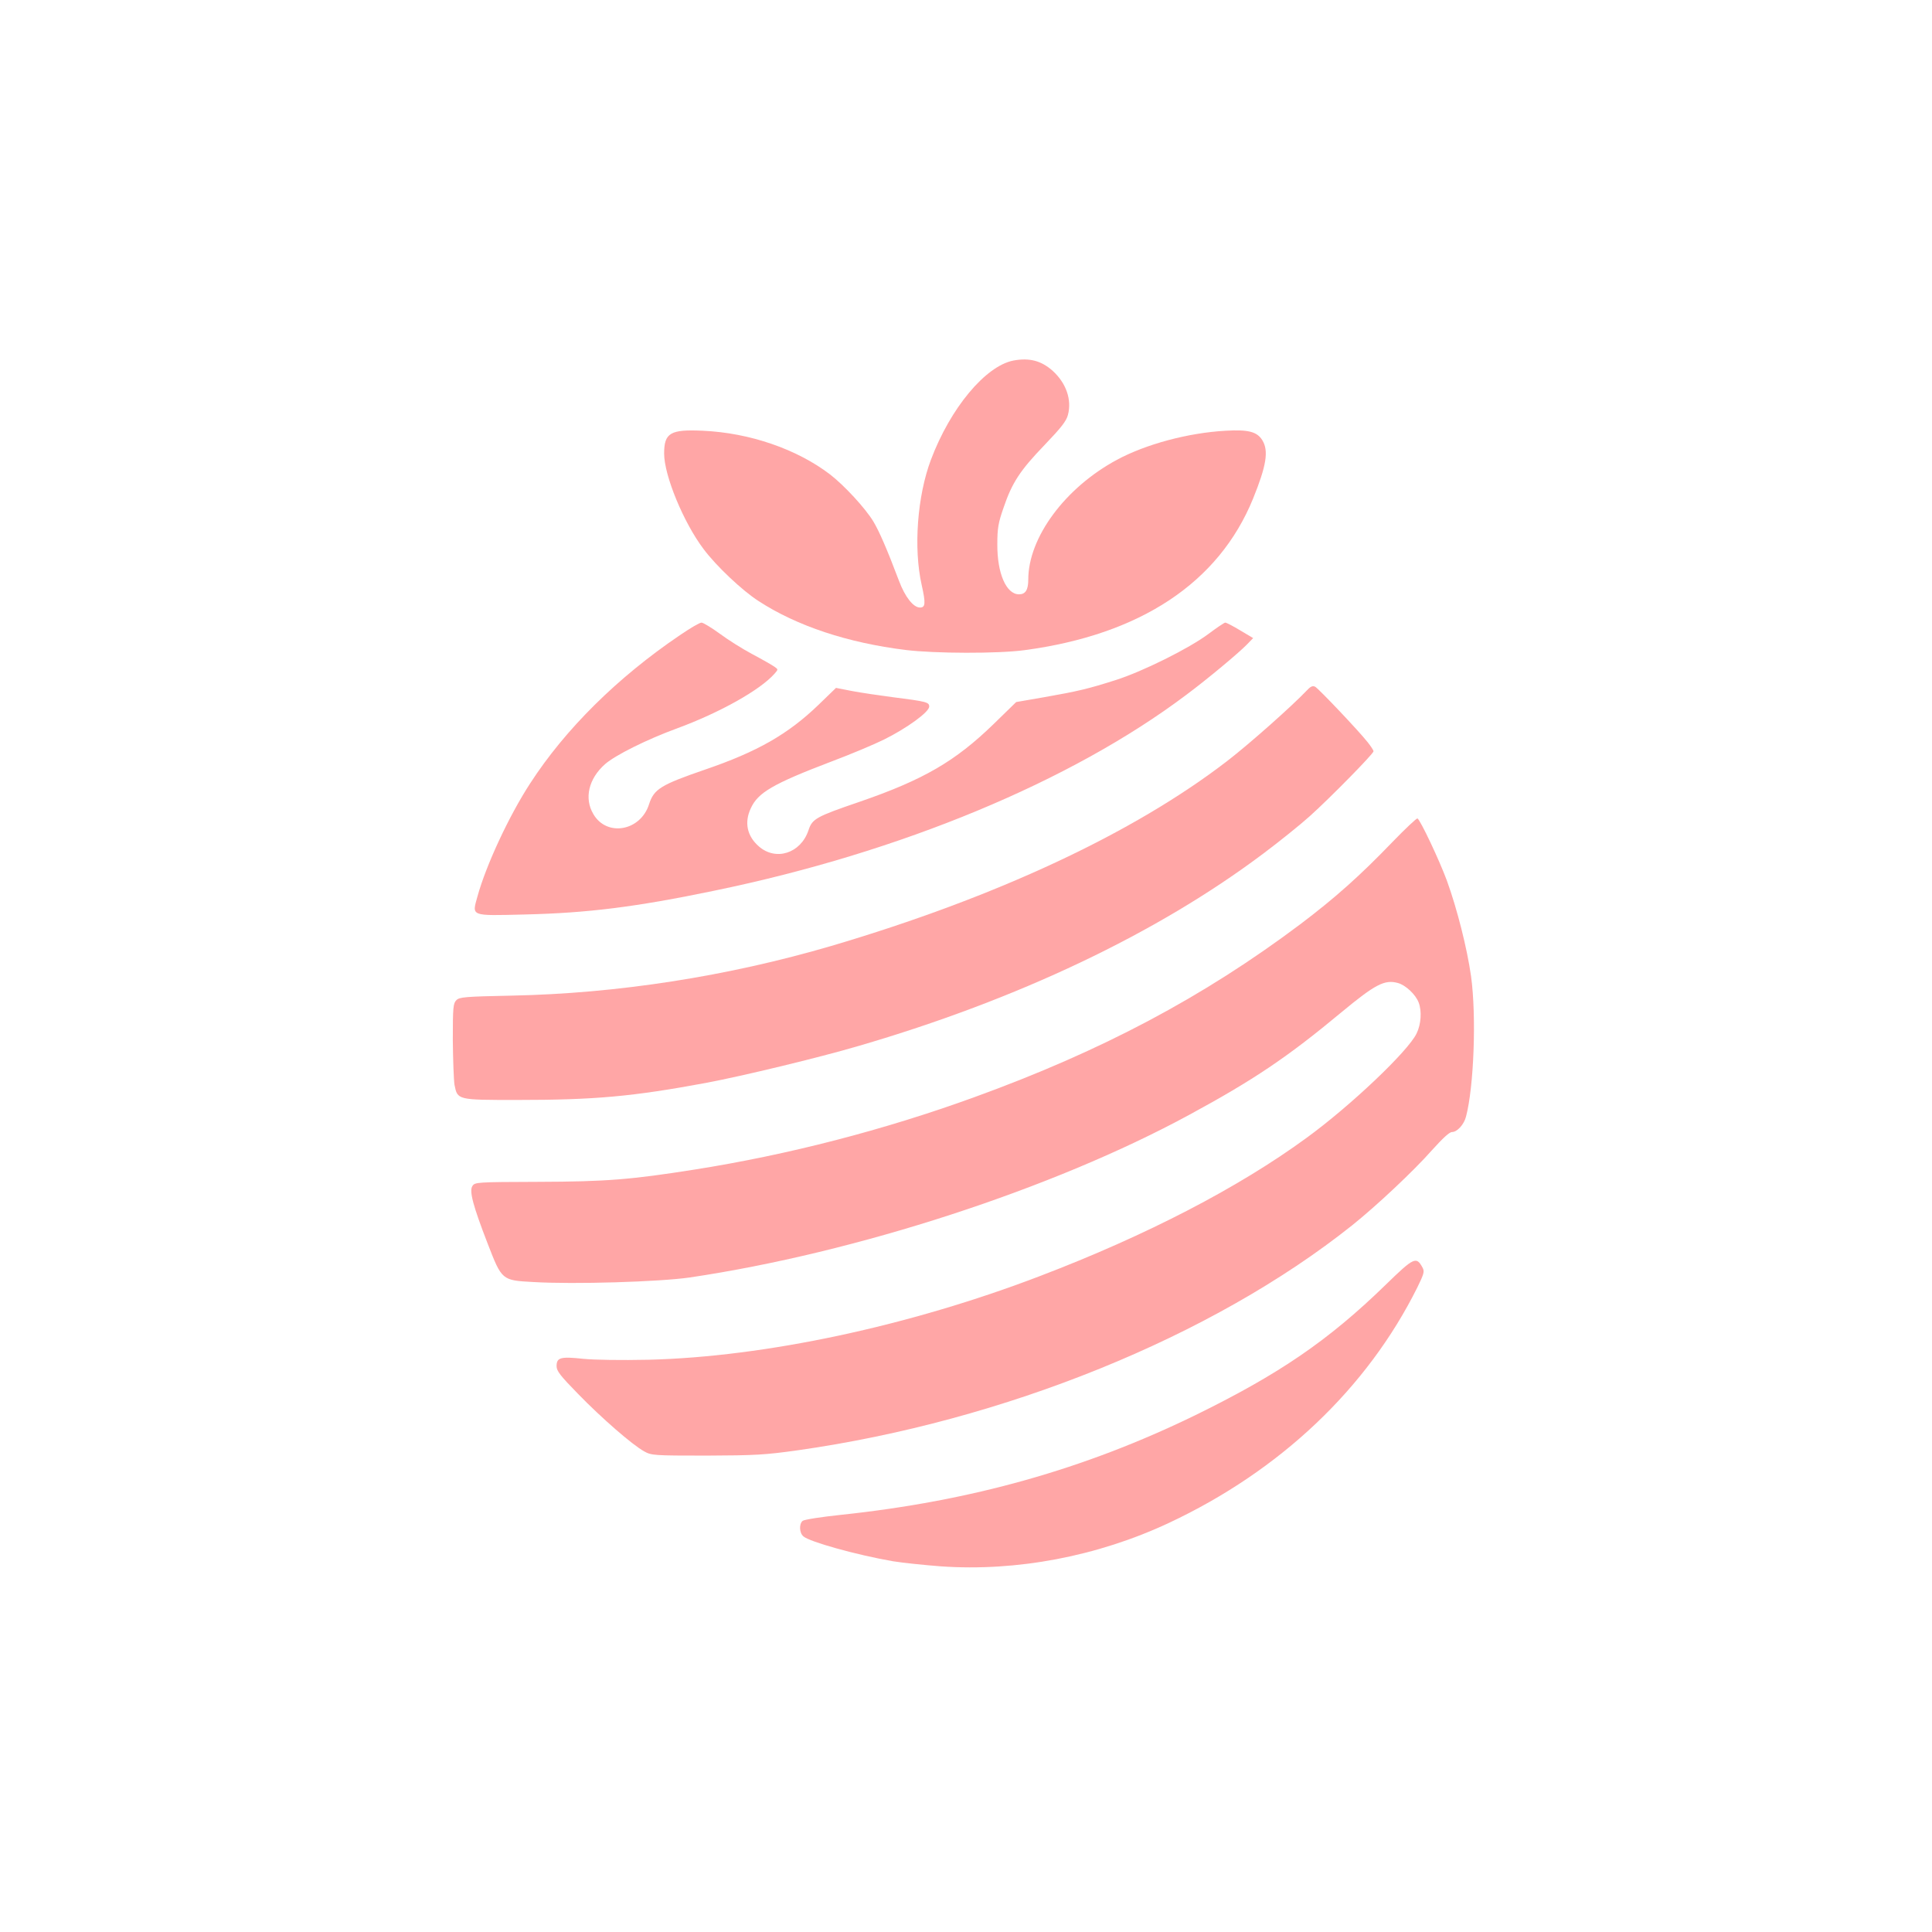 <?xml version="1.0" standalone="no"?>
<!DOCTYPE svg PUBLIC "-//W3C//DTD SVG 20010904//EN"
 "http://www.w3.org/TR/2001/REC-SVG-20010904/DTD/svg10.dtd">
<svg version="1.0" xmlns="http://www.w3.org/2000/svg"
 width="1024pt" height="1024pt" viewBox="0 0 1024 1024"
 preserveAspectRatio="xMidYMid meet">

<g transform="translate(0,1024) scale(0.1,-0.1)"
fill="#ffa6a6" stroke="none">
<path d="M5371 8329 c-148 -29 -334 -252 -437 -526 -72 -191 -93 -468 -49
-663 22 -98 20 -120 -9 -120 -35 0 -79 56 -111 141 -65 172 -105 263 -136 315
-43 71 -154 191 -229 249 -175 134 -426 221 -675 232 -172 8 -205 -11 -205
-121 0 -116 103 -366 209 -506 67 -90 206 -221 292 -276 203 -132 472 -221
779 -259 157 -19 488 -20 630 -1 614 82 1029 357 1211 802 71 175 84 254 50
310 -28 46 -74 58 -195 51 -198 -11 -422 -71 -576 -154 -275 -148 -470 -412
-470 -635 0 -55 -15 -78 -49 -78 -68 0 -116 112 -115 265 0 85 5 114 33 194
45 133 88 198 217 332 88 92 115 126 124 159 22 81 -9 169 -80 234 -60 54
-124 71 -209 55z"/>
<path d="M3603 6873 c-332 -225 -607 -498 -793 -785 -112 -172 -233 -432 -279
-598 -30 -108 -41 -104 250 -97 334 8 586 39 1009 127 983 203 1887 578 2496
1036 118 88 279 223 322 267 l34 35 -69 41 c-38 23 -73 41 -79 41 -5 0 -45
-27 -89 -60 -103 -77 -349 -199 -490 -244 -147 -47 -203 -60 -379 -91 l-150
-26 -120 -117 c-203 -197 -371 -295 -711 -412 -231 -79 -250 -90 -270 -151
-41 -122 -173 -164 -263 -85 -62 54 -78 126 -43 201 38 84 116 130 431 250 96
36 220 88 275 115 121 60 240 146 240 175 0 23 -13 27 -195 50 -69 9 -164 23
-212 32 l-87 17 -93 -90 c-161 -155 -323 -248 -601 -343 -235 -81 -271 -103
-297 -184 -45 -142 -224 -174 -295 -52 -50 84 -25 188 62 265 55 48 224 132
383 190 225 83 438 202 515 289 20 23 20 23 0 37 -11 8 -63 38 -116 66 -53 28
-132 78 -175 110 -44 32 -87 58 -96 58 -10 0 -61 -30 -115 -67z"/>
<path d="M6924 6578 c-76 -80 -302 -281 -419 -371 -497 -383 -1226 -723 -2100
-981 -546 -160 -1132 -252 -1694 -263 -249 -5 -276 -8 -292 -24 -17 -17 -19
-37 -19 -211 1 -106 5 -213 9 -238 16 -80 14 -80 330 -80 414 0 613 18 1006
91 191 36 590 132 805 195 844 246 1583 597 2146 1020 84 63 195 152 246 198
106 95 338 331 338 344 0 5 -14 27 -31 48 -48 61 -259 283 -278 294 -14 7 -25
2 -47 -22z"/>
<path d="M7380 5777 c-173 -180 -306 -298 -490 -437 -513 -385 -1052 -671
-1725 -915 -478 -174 -989 -306 -1484 -384 -336 -53 -466 -64 -830 -65 -325
-1 -334 -2 -347 -22 -18 -26 3 -105 81 -306 75 -194 75 -194 241 -203 217 -13
669 1 829 24 884 131 1926 470 2648 862 341 185 520 305 806 543 181 150 230
175 300 156 41 -11 94 -61 110 -103 18 -46 13 -117 -11 -165 -45 -94 -351
-384 -583 -553 -361 -264 -849 -517 -1412 -732 -692 -265 -1459 -429 -2078
-444 -143 -3 -282 -1 -344 5 -120 13 -141 7 -141 -39 0 -25 19 -50 113 -146
125 -129 291 -273 352 -306 38 -21 51 -22 330 -22 260 1 310 4 482 28 1095
155 2198 602 2939 1192 131 105 326 288 424 399 56 62 92 96 106 96 27 0 63
39 74 81 42 157 56 533 27 744 -21 149 -74 358 -128 507 -41 111 -141 322
-156 330 -4 3 -64 -54 -133 -125z"/>
<path d="M7346 3432 c-305 -297 -566 -475 -1011 -693 -587 -286 -1187 -455
-1878 -528 -104 -11 -195 -25 -203 -32 -19 -16 -18 -63 4 -82 33 -29 280 -98
475 -132 49 -8 163 -20 254 -27 402 -28 830 53 1208 230 591 277 1051 714
1317 1248 35 72 39 84 28 105 -33 61 -45 56 -194 -89z"/>
</g>
</svg>

